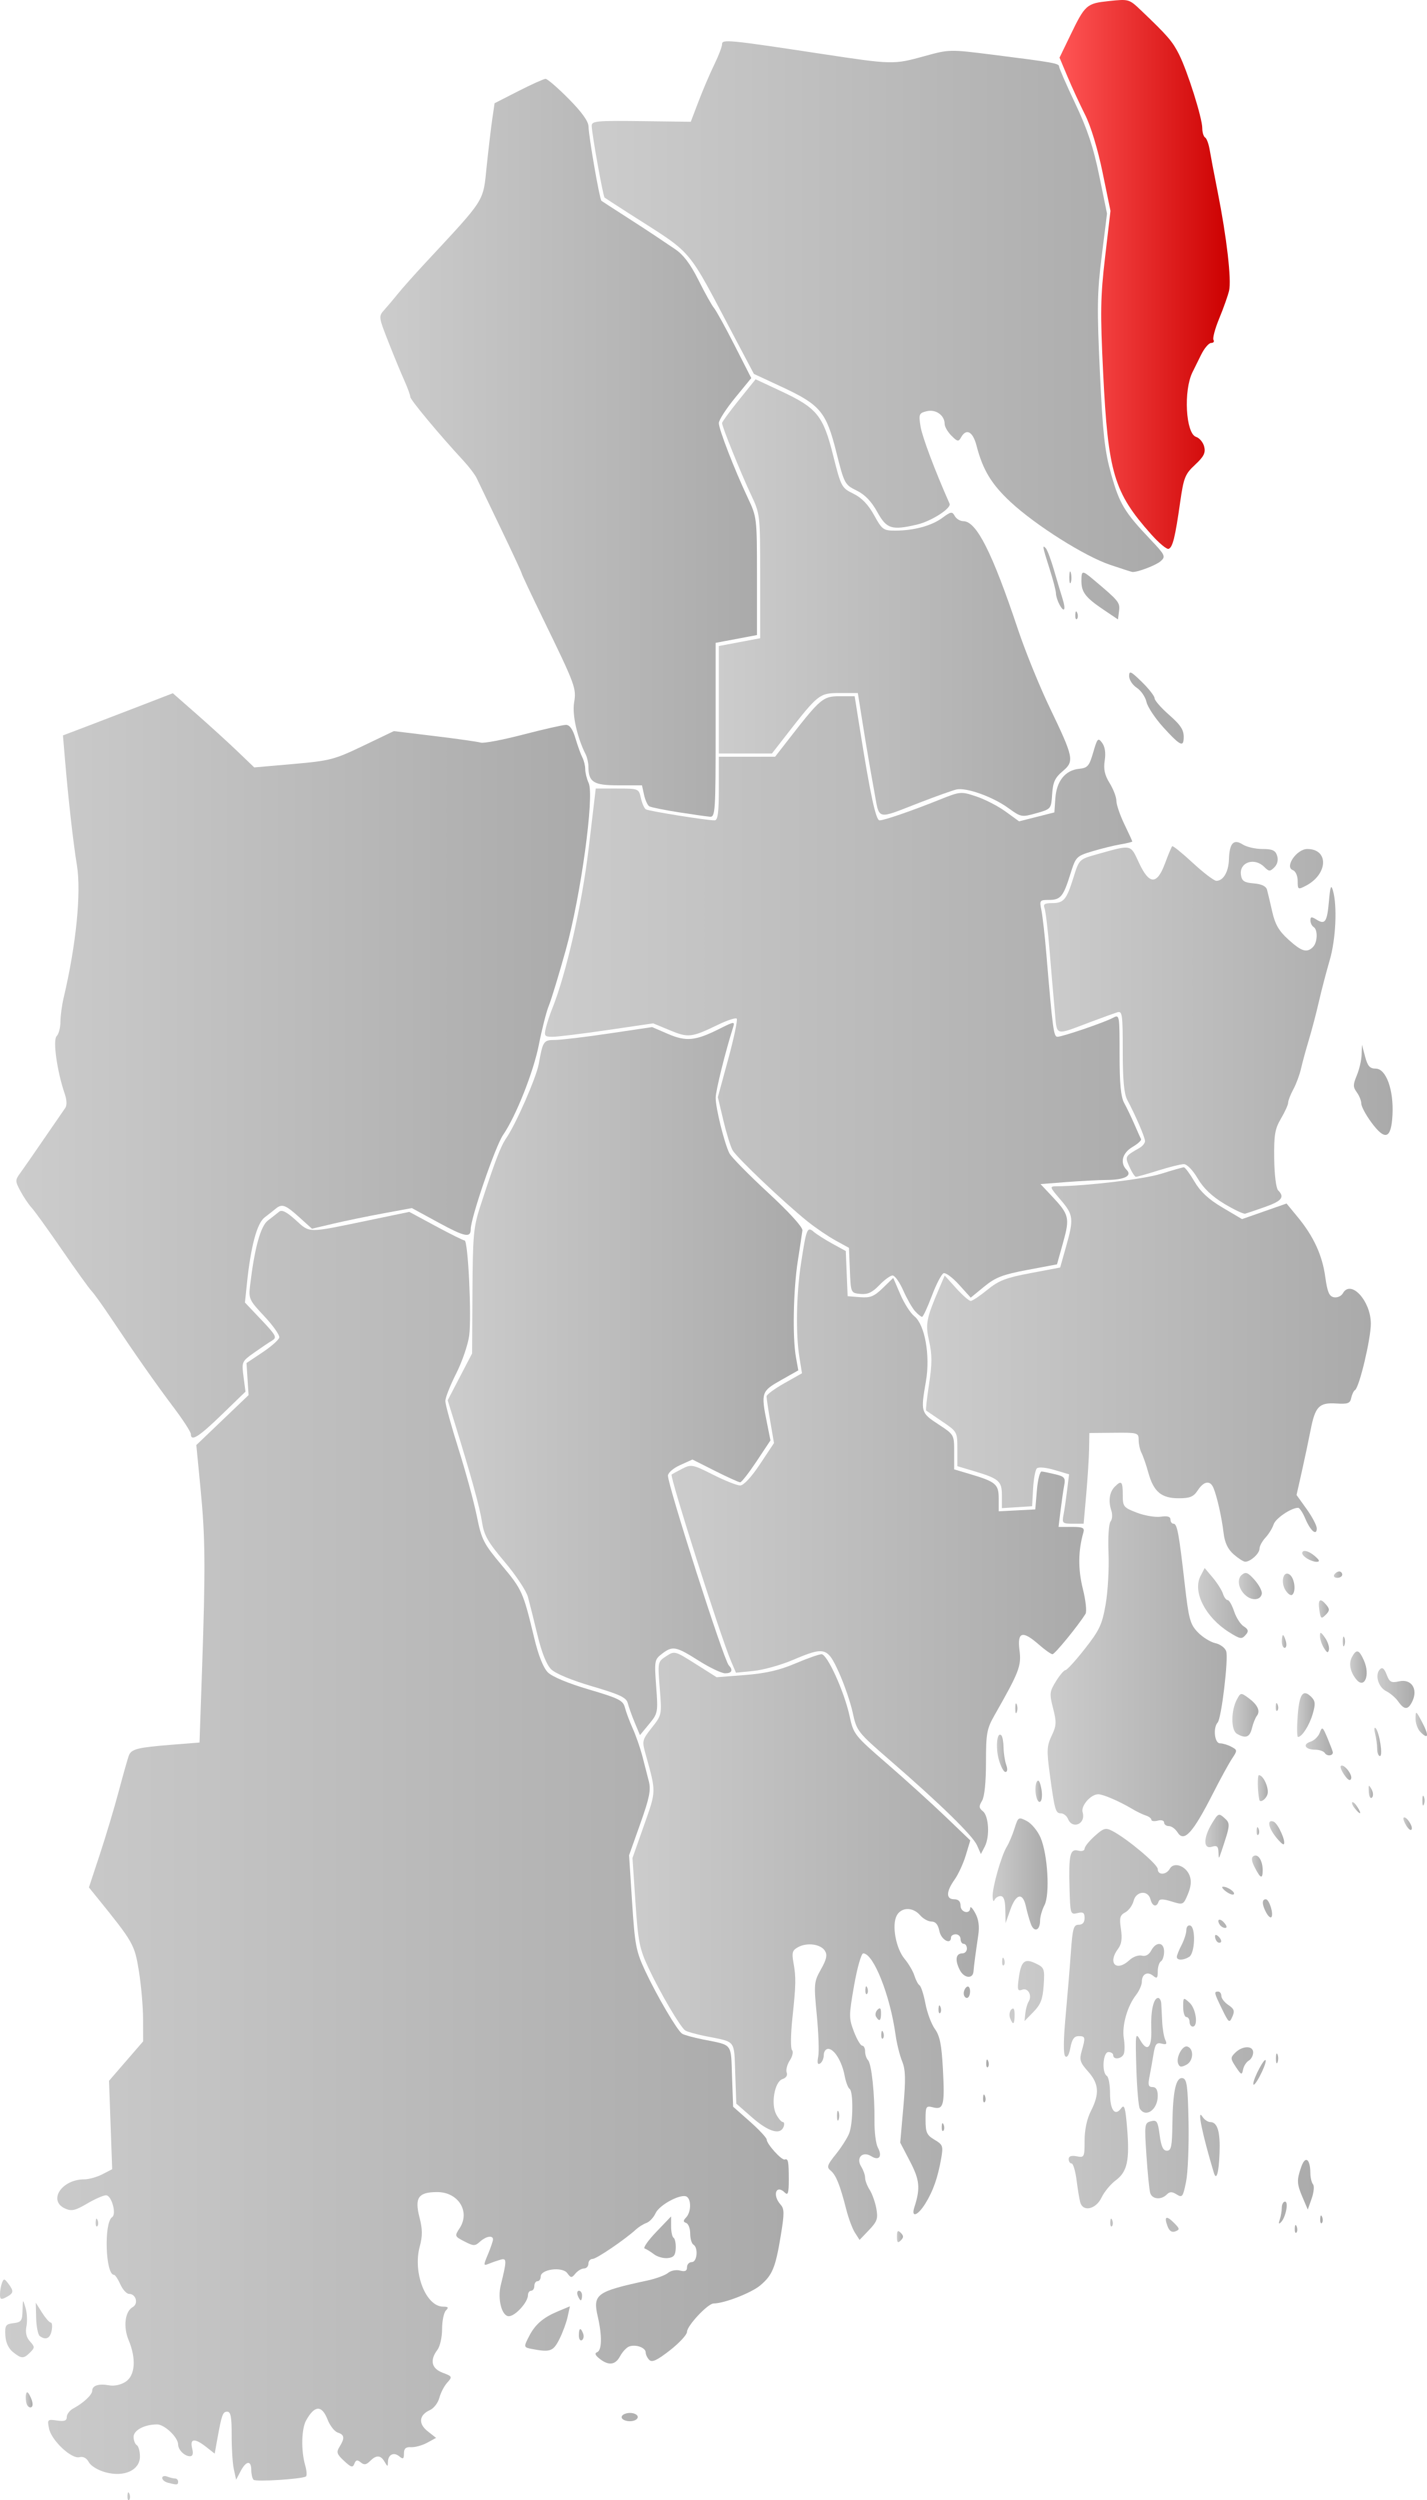<?xml version="1.0" encoding="UTF-8" standalone="no"?>
<!-- Created with Inkscape (http://www.inkscape.org/) -->
<svg
   xmlns:dc="http://purl.org/dc/elements/1.1/"
   xmlns:cc="http://web.resource.org/cc/"
   xmlns:rdf="http://www.w3.org/1999/02/22-rdf-syntax-ns#"
   xmlns:svg="http://www.w3.org/2000/svg"
   xmlns="http://www.w3.org/2000/svg"
   xmlns:xlink="http://www.w3.org/1999/xlink"
   xmlns:sodipodi="http://sodipodi.sourceforge.net/DTD/sodipodi-0.dtd"
   xmlns:inkscape="http://www.inkscape.org/namespaces/inkscape"
   width="448.657"
   height="785.582"
   id="svg58323"
   sodipodi:version="0.32"
   inkscape:version="0.44.1"
   version="1.0"
   sodipodi:docbase="C:\Documents and Settings\Jon Haradld Søby\Mine dokumenter\wikipedia\Norgeskart"
   sodipodi:docname="NO 0711 Svelvik.svg">
  <defs
     id="defs58325">
    <linearGradient
       id="linearGradient60568">
      <stop
         id="stop60570"
         offset="0"
         style="stop-color:#f55;stop-opacity:1;" />
      <stop
         id="stop60572"
         offset="1"
         style="stop-color:#c00;stop-opacity:1;" />
    </linearGradient>
    <linearGradient
       id="linearGradient59583">
      <stop
         style="stop-color:#ccc;stop-opacity:1;"
         offset="0"
         id="stop59585" />
      <stop
         style="stop-color:#aaa;stop-opacity:1;"
         offset="1"
         id="stop59587" />
    </linearGradient>
    <linearGradient
       inkscape:collect="always"
       xlink:href="#linearGradient59583"
       id="linearGradient59589"
       x1="154.002"
       y1="884.772"
       x2="156.163"
       y2="884.772"
       gradientUnits="userSpaceOnUse" />
    <linearGradient
       inkscape:collect="always"
       xlink:href="#linearGradient59583"
       id="linearGradient59591"
       x1="427.926"
       y1="833.483"
       x2="429.826"
       y2="833.483"
       gradientUnits="userSpaceOnUse" />
    <linearGradient
       inkscape:collect="always"
       xlink:href="#linearGradient59583"
       id="linearGradient59593"
       x1="145.926"
       y1="713.75"
       x2="393.926"
       y2="713.75"
       gradientUnits="userSpaceOnUse" />
    <linearGradient
       inkscape:collect="always"
       xlink:href="#linearGradient59583"
       id="linearGradient59595"
       x1="344.78"
       y1="742.275"
       x2="456.804"
       y2="742.275"
       gradientUnits="userSpaceOnUse" />
    <linearGradient
       inkscape:collect="always"
       xlink:href="#linearGradient59583"
       id="linearGradient59597"
       x1="458.002"
       y1="719.531"
       x2="475.295"
       y2="719.531"
       gradientUnits="userSpaceOnUse" />
    <linearGradient
       inkscape:collect="always"
       xlink:href="#linearGradient59583"
       id="linearGradient59599"
       x1="461"
       y1="768.842"
       x2="561.804"
       y2="768.842"
       gradientUnits="userSpaceOnUse" />
    <linearGradient
       inkscape:collect="always"
       xlink:href="#linearGradient59583"
       id="linearGradient59601"
       x1="539.536"
       y1="717.038"
       x2="542.911"
       y2="717.038"
       gradientUnits="userSpaceOnUse" />
    <linearGradient
       inkscape:collect="always"
       xlink:href="#linearGradient59583"
       id="linearGradient59603"
       x1="524.897"
       y1="707.648"
       x2="532.216"
       y2="707.648"
       gradientUnits="userSpaceOnUse" />
    <linearGradient
       inkscape:collect="always"
       xlink:href="#linearGradient59583"
       id="linearGradient59605"
       x1="357.071"
       y1="615.152"
       x2="487.405"
       y2="615.152"
       gradientUnits="userSpaceOnUse" />
    <linearGradient
       inkscape:collect="always"
       xlink:href="#linearGradient59583"
       id="linearGradient59607"
       x1="544.975"
       y1="706.584"
       x2="549.691"
       y2="706.584"
       gradientUnits="userSpaceOnUse" />
    <linearGradient
       inkscape:collect="always"
       xlink:href="#linearGradient59583"
       id="linearGradient59609"
       x1="475.315"
       y1="652.146"
       x2="534.547"
       y2="652.146"
       gradientUnits="userSpaceOnUse" />
    <linearGradient
       inkscape:collect="always"
       xlink:href="#linearGradient59583"
       id="linearGradient59611"
       x1="541"
       y1="706.066"
       x2="541.804"
       y2="706.066"
       gradientUnits="userSpaceOnUse" />
    <linearGradient
       inkscape:collect="always"
       xlink:href="#linearGradient59583"
       id="linearGradient59613"
       x1="587.147"
       y1="703.732"
       x2="589.81"
       y2="703.732"
       gradientUnits="userSpaceOnUse" />
    <linearGradient
       inkscape:collect="always"
       xlink:href="#linearGradient59583"
       id="linearGradient59615"
       x1="571"
       y1="698.694"
       x2="573.576"
       y2="698.694"
       gradientUnits="userSpaceOnUse" />
    <linearGradient
       inkscape:collect="always"
       xlink:href="#linearGradient59583"
       id="linearGradient59617"
       x1="593.084"
       y1="696.483"
       x2="593.796"
       y2="696.483"
       gradientUnits="userSpaceOnUse" />
    <linearGradient
       inkscape:collect="always"
       xlink:href="#linearGradient59583"
       id="linearGradient59619"
       x1="471.476"
       y1="693.551"
       x2="473.509"
       y2="693.551"
       gradientUnits="userSpaceOnUse" />
    <linearGradient
       inkscape:collect="always"
       xlink:href="#linearGradient59583"
       id="linearGradient59621"
       x1="541.381"
       y1="692.561"
       x2="544.522"
       y2="692.561"
       gradientUnits="userSpaceOnUse" />
    <linearGradient
       inkscape:collect="always"
       xlink:href="#linearGradient59583"
       id="linearGradient59623"
       x1="576.221"
       y1="693.747"
       x2="577.592"
       y2="693.747"
       gradientUnits="userSpaceOnUse" />
    <linearGradient
       inkscape:collect="always"
       xlink:href="#linearGradient59583"
       id="linearGradient59625"
       x1="567.399"
       y1="687.742"
       x2="570.778"
       y2="687.742"
       gradientUnits="userSpaceOnUse" />
    <linearGradient
       inkscape:collect="always"
       xlink:href="#linearGradient59583"
       id="linearGradient59627"
       x1="459.365"
       y1="681.618"
       x2="462.582"
       y2="681.618"
       gradientUnits="userSpaceOnUse" />
    <linearGradient
       inkscape:collect="always"
       xlink:href="#linearGradient59583"
       id="linearGradient59629"
       x1="556.441"
       y1="678.053"
       x2="564.971"
       y2="678.053"
       gradientUnits="userSpaceOnUse" />
    <linearGradient
       inkscape:collect="always"
       xlink:href="#linearGradient59583"
       id="linearGradient59631"
       x1="578.039"
       y1="678.039"
       x2="580.159"
       y2="678.039"
       gradientUnits="userSpaceOnUse" />
    <linearGradient
       inkscape:collect="always"
       xlink:href="#linearGradient59583"
       id="linearGradient59633"
       x1="533.391"
       y1="669.688"
       x2="541.583"
       y2="669.688"
       gradientUnits="userSpaceOnUse" />
    <linearGradient
       inkscape:collect="always"
       xlink:href="#linearGradient59583"
       id="linearGradient59635"
       x1="553.744"
       y1="669.608"
       x2="559.255"
       y2="669.608"
       gradientUnits="userSpaceOnUse" />
    <linearGradient
       inkscape:collect="always"
       xlink:href="#linearGradient59583"
       id="linearGradient59637"
       x1="590.969"
       y1="672.553"
       x2="594.583"
       y2="672.553"
       gradientUnits="userSpaceOnUse" />
    <linearGradient
       inkscape:collect="always"
       xlink:href="#linearGradient59583"
       id="linearGradient59639"
       x1="286.68"
       y1="564.03"
       x2="398.213"
       y2="564.03"
       gradientUnits="userSpaceOnUse" />
    <linearGradient
       inkscape:collect="always"
       xlink:href="#linearGradient59583"
       id="linearGradient59641"
       x1="465.084"
       y1="667.483"
       x2="465.796"
       y2="667.483"
       gradientUnits="userSpaceOnUse" />
    <linearGradient
       inkscape:collect="always"
       xlink:href="#linearGradient59583"
       id="linearGradient59643"
       x1="547"
       y1="667.066"
       x2="547.804"
       y2="667.066"
       gradientUnits="userSpaceOnUse" />
    <linearGradient
       inkscape:collect="always"
       xlink:href="#linearGradient59583"
       id="linearGradient59645"
       x1="578.999"
       y1="661.128"
       x2="590.65"
       y2="661.128"
       gradientUnits="userSpaceOnUse" />
    <linearGradient
       inkscape:collect="always"
       xlink:href="#linearGradient59583"
       id="linearGradient59647"
       x1="570.422"
       y1="654.53"
       x2="575.621"
       y2="654.53"
       gradientUnits="userSpaceOnUse" />
    <linearGradient
       inkscape:collect="always"
       xlink:href="#linearGradient59583"
       id="linearGradient59649"
       x1="560.926"
       y1="646.813"
       x2="563.778"
       y2="646.813"
       gradientUnits="userSpaceOnUse" />
    <linearGradient
       inkscape:collect="always"
       xlink:href="#linearGradient59583"
       id="linearGradient59651"
       x1="548.926"
       y1="646.483"
       x2="550.355"
       y2="646.483"
       gradientUnits="userSpaceOnUse" />
    <linearGradient
       inkscape:collect="always"
       xlink:href="#linearGradient59583"
       id="linearGradient59653"
       x1="568.084"
       y1="646.483"
       x2="568.796"
       y2="646.483"
       gradientUnits="userSpaceOnUse" />
    <linearGradient
       inkscape:collect="always"
       xlink:href="#linearGradient59583"
       id="linearGradient59655"
       x1="522.609"
       y1="634.387"
       x2="538.216"
       y2="634.387"
       gradientUnits="userSpaceOnUse" />
    <linearGradient
       inkscape:collect="always"
       xlink:href="#linearGradient59583"
       id="linearGradient59657"
       x1="560.577"
       y1="636.27"
       x2="563.717"
       y2="636.27"
       gradientUnits="userSpaceOnUse" />
    <linearGradient
       inkscape:collect="always"
       xlink:href="#linearGradient59583"
       id="linearGradient59659"
       x1="535.424"
       y1="629.08"
       x2="542.66"
       y2="629.08"
       gradientUnits="userSpaceOnUse" />
    <linearGradient
       inkscape:collect="always"
       xlink:href="#linearGradient59583"
       id="linearGradient59661"
       x1="549.261"
       y1="628.534"
       x2="552.917"
       y2="628.534"
       gradientUnits="userSpaceOnUse" />
    <linearGradient
       inkscape:collect="always"
       xlink:href="#linearGradient59583"
       id="linearGradient59663"
       x1="565.308"
       y1="625.483"
       x2="567.926"
       y2="625.483"
       gradientUnits="userSpaceOnUse" />
    <linearGradient
       inkscape:collect="always"
       xlink:href="#linearGradient59583"
       id="linearGradient59665"
       x1="437.069"
       y1="559.458"
       x2="576.926"
       y2="559.458"
       gradientUnits="userSpaceOnUse" />
    <linearGradient
       inkscape:collect="always"
       xlink:href="#linearGradient59583"
       id="linearGradient59667"
       x1="555.334"
       y1="619.744"
       x2="560.588"
       y2="619.744"
       gradientUnits="userSpaceOnUse" />
    <linearGradient
       inkscape:collect="always"
       xlink:href="#linearGradient59583"
       id="linearGradient59669"
       x1="151.077"
       y1="465.476"
       x2="331.442"
       y2="465.476"
       gradientUnits="userSpaceOnUse" />
    <linearGradient
       inkscape:collect="always"
       xlink:href="#linearGradient59583"
       id="linearGradient59671"
       x1="474.166"
       y1="453.682"
       x2="583.776"
       y2="453.682"
       gradientUnits="userSpaceOnUse" />
    <linearGradient
       inkscape:collect="always"
       xlink:href="#linearGradient59583"
       id="linearGradient59673"
       x1="265.516"
       y1="271.425"
       x2="383.926"
       y2="271.425"
       gradientUnits="userSpaceOnUse" />
    <linearGradient
       inkscape:collect="always"
       xlink:href="#linearGradient59583"
       id="linearGradient59675"
       x1="371.926"
       y1="318.477"
       x2="482.391"
       y2="318.477"
       gradientUnits="userSpaceOnUse" />
    <linearGradient
       inkscape:collect="always"
       xlink:href="#linearGradient59583"
       id="linearGradient59677"
       x1="317.261"
       y1="443.26"
       x2="518.094"
       y2="443.26"
       gradientUnits="userSpaceOnUse" />
    <linearGradient
       inkscape:collect="always"
       xlink:href="#linearGradient59583"
       id="linearGradient59679"
       x1="331.961"
       y1="234.521"
       x2="511.778"
       y2="234.521"
       gradientUnits="userSpaceOnUse" />
    <linearGradient
       inkscape:collect="always"
       xlink:href="#linearGradient60568"
       id="linearGradient59681"
       x1="479.048"
       y1="216.96"
       x2="532.564"
       y2="216.96"
       gradientUnits="userSpaceOnUse" />
  </defs>
  <sodipodi:namedview
     id="base"
     pagecolor="#ffffff"
     bordercolor="#666666"
     borderopacity="1.0"
     gridtolerance="10000"
     guidetolerance="10"
     objecttolerance="10"
     inkscape:pageopacity="0.0"
     inkscape:pageshadow="2"
     inkscape:zoom="0.65811103"
     inkscape:cx="224.32846"
     inkscape:cy="392.79086"
     inkscape:document-units="px"
     inkscape:current-layer="layer1"
     inkscape:window-width="1024"
     inkscape:window-height="717"
     inkscape:window-x="-4"
     inkscape:window-y="0" />
  <g
     inkscape:label="Layer 1"
     inkscape:groupmode="layer"
     id="layer1"
     transform="translate(-145.926,-130.723)">
    <path
       style="fill:url(#linearGradient59589);fill-opacity:1.0"
       d="M 154.334,886.105 C 154.017,885.277 153.907,883.904 154.091,883.054 C 154.33,881.951 154.756,882.219 155.581,883.995 C 156.254,885.442 156.355,886.718 155.824,887.046 C 155.322,887.356 154.652,886.933 154.334,886.105 z "
       id="path58527" />
    <path
       style="fill:url(#linearGradient59591);fill-opacity:1.0"
       d="M 427.926,833.483 C 427.926,831.616 428.192,831.35 429.126,832.283 C 430.059,833.216 430.059,833.75 429.126,834.683 C 428.192,835.616 427.926,835.35 427.926,833.483 z "
       id="path58511" />
    <path
       id="path58535"
       style="fill:url(#linearGradient59593);fill-opacity:1.0"
       d="M 186.005,914.9 C 186.053,913.735 186.29,913.498 186.609,914.295 C 186.898,915.017 186.862,915.88 186.53,916.212 C 186.198,916.544 185.961,915.954 186.005,914.9 z M 198.676,910.794 C 197.713,910.542 196.926,909.871 196.926,909.303 C 196.926,908.734 197.638,908.542 198.508,908.876 C 199.378,909.21 200.503,909.483 201.008,909.483 C 201.513,909.483 201.926,909.933 201.926,910.483 C 201.926,911.523 201.589,911.555 198.676,910.794 z M 225.656,909.88 C 225.254,909.478 224.926,908.1 224.926,906.816 C 224.926,903.691 223.314,903.863 221.579,907.175 L 220.169,909.867 L 219.45,906.592 C 219.054,904.791 218.744,899.98 218.76,895.9 C 218.782,890.164 218.469,888.483 217.376,888.483 C 215.956,888.483 215.645,889.351 214.208,897.323 L 213.426,901.664 L 210.768,899.573 C 207.14,896.72 205.554,896.866 206.336,899.983 C 206.768,901.703 206.552,902.483 205.645,902.483 C 203.959,902.483 201.926,900.464 201.926,898.791 C 201.926,896.55 197.661,892.483 195.311,892.483 C 191.374,892.483 187.926,894.312 187.926,896.399 C 187.926,897.48 188.376,898.643 188.926,898.983 C 189.476,899.323 189.926,900.932 189.926,902.558 C 189.926,906.849 185.007,909.121 179.139,907.54 C 176.768,906.902 174.483,905.524 173.857,904.355 C 173.156,903.044 172.085,902.47 170.913,902.776 C 168.389,903.436 162.078,897.496 161.33,893.755 C 160.765,890.928 160.872,890.821 163.833,891.256 C 166.175,891.6 166.926,891.327 166.926,890.132 C 166.926,889.264 167.861,888.053 169.005,887.441 C 172.2,885.73 174.926,883.165 174.926,881.868 C 174.926,880.254 177.04,879.591 180.237,880.202 C 181.83,880.507 183.94,880.048 185.424,879.076 C 188.429,877.107 188.809,871.842 186.369,866.002 C 184.613,861.798 185.21,856.983 187.658,855.613 C 189.521,854.571 188.685,851.483 186.541,851.483 C 185.745,851.483 184.496,850.133 183.765,848.483 C 183.035,846.833 182.132,845.483 181.759,845.483 C 179.082,845.483 178.557,829.067 181.18,827.358 C 182.641,826.406 180.999,820.483 179.274,820.483 C 178.454,820.483 175.761,821.667 173.291,823.115 C 169.522,825.324 168.408,825.568 166.363,824.636 C 160.925,822.159 165.335,815.483 172.41,815.483 C 173.848,815.483 176.414,814.765 178.112,813.887 L 181.199,812.291 L 180.699,798.404 L 180.2,784.518 L 185.563,778.325 L 190.926,772.132 L 190.906,765.057 C 190.895,761.167 190.3,754.381 189.584,749.978 C 188.231,741.666 187.86,741.016 176.403,726.87 L 173.882,723.758 L 177.315,713.37 C 179.204,707.657 181.885,698.708 183.273,693.483 C 184.66,688.258 186.083,683.236 186.433,682.323 C 187.223,680.266 189.167,679.78 200.043,678.915 L 208.659,678.23 L 209.453,655.106 C 210.557,622.934 210.48,613.993 208.968,598.375 L 207.65,584.767 L 215.865,576.919 L 224.079,569.071 L 223.752,564.03 L 223.426,558.989 L 228.426,555.658 C 231.176,553.826 233.565,551.722 233.734,550.982 C 233.904,550.243 231.791,547.24 229.039,544.31 C 224.246,539.208 224.057,538.793 224.571,534.483 C 225.954,522.888 227.854,515.971 230.132,514.233 C 231.394,513.271 232.978,512.025 233.653,511.465 C 234.537,510.732 236.003,511.461 238.896,514.075 C 243.484,518.22 242.262,518.218 262.018,514.115 L 274.611,511.5 L 282.942,515.992 C 287.524,518.462 291.599,520.483 291.998,520.483 C 293.101,520.483 294.25,544.49 293.432,550.438 C 293.037,553.313 291.194,558.661 289.338,562.324 C 287.482,565.986 285.955,569.849 285.944,570.908 C 285.934,571.967 287.787,578.717 290.061,585.908 C 292.335,593.099 294.931,602.613 295.83,607.051 C 297.341,614.512 297.932,615.677 303.695,622.551 C 310.082,630.168 310.414,630.911 313.911,645.473 C 315.218,650.91 316.755,654.767 318.188,656.199 C 319.553,657.562 324.589,659.659 331.096,661.571 C 340.443,664.319 341.843,665.017 342.392,667.206 C 342.737,668.58 343.852,671.567 344.87,673.843 C 345.888,676.12 347.244,680.008 347.884,682.483 C 348.523,684.958 349.436,688.511 349.914,690.379 C 350.622,693.151 350.131,695.603 347.246,703.715 L 343.711,713.655 L 344.665,728.443 C 345.532,741.891 345.906,743.843 348.786,749.999 C 352.434,757.794 358.81,768.646 360.365,769.706 C 360.948,770.104 363.901,770.923 366.926,771.525 C 376.428,773.418 375.697,772.493 376.081,783.109 L 376.426,792.662 L 381.696,797.322 C 384.594,799.886 386.971,802.433 386.977,802.983 C 386.994,804.381 391.68,809.565 392.639,809.245 C 393.746,808.876 393.926,809.775 393.926,815.683 C 393.926,819.727 393.659,820.616 392.726,819.683 C 389.956,816.913 388.654,820.403 391.337,823.404 C 392.538,824.747 392.552,826.177 391.434,832.983 C 389.748,843.242 388.794,845.575 384.964,848.797 C 382.152,851.163 373.586,854.483 370.292,854.483 C 368.485,854.483 361.926,861.474 361.926,863.4 C 361.926,864.285 359.516,866.891 356.571,869.191 C 352.548,872.333 350.931,873.089 350.071,872.228 C 349.441,871.598 348.926,870.528 348.926,869.85 C 348.926,868.343 345.756,867.227 343.707,868.013 C 342.882,868.33 341.618,869.69 340.897,871.036 C 339.394,873.845 337.292,874.105 334.426,871.836 C 333.04,870.74 332.81,870.11 333.676,869.785 C 335.162,869.228 335.254,864.617 333.895,858.729 C 332.239,851.549 333.319,850.753 349.426,847.278 C 352.176,846.685 355.117,845.605 355.963,844.879 C 356.808,844.153 358.495,843.819 359.713,844.138 C 361.323,844.559 361.926,844.276 361.926,843.1 C 361.926,842.21 362.601,841.483 363.426,841.483 C 365.125,841.483 365.535,836.977 363.926,835.983 C 363.376,835.643 362.926,834.079 362.926,832.507 C 362.926,830.936 362.363,829.443 361.676,829.191 C 360.676,828.825 360.676,828.468 361.676,827.408 C 363.214,825.778 363.313,821.84 361.839,820.929 C 360.089,819.848 353.255,823.465 352.049,826.111 C 351.441,827.447 350.152,828.825 349.184,829.174 C 348.217,829.523 346.751,830.429 345.926,831.187 C 342.469,834.365 333.466,840.483 332.245,840.483 C 331.52,840.483 330.926,841.158 330.926,841.983 C 330.926,842.808 330.306,843.483 329.548,843.483 C 328.791,843.483 327.577,844.199 326.851,845.073 C 325.649,846.522 325.42,846.511 324.28,844.952 C 322.726,842.828 315.926,843.704 315.926,846.028 C 315.926,846.828 315.476,847.483 314.926,847.483 C 314.376,847.483 313.926,848.158 313.926,848.983 C 313.926,849.808 313.476,850.483 312.926,850.483 C 312.376,850.483 311.926,851.097 311.926,851.848 C 311.926,854.081 307.927,858.483 305.899,858.483 C 303.686,858.483 302.293,853.097 303.372,848.719 C 305.297,840.912 305.291,840.152 303.312,840.717 C 302.274,841.014 300.607,841.592 299.607,842.003 C 297.879,842.712 297.867,842.561 299.357,838.994 C 300.22,836.929 300.926,834.844 300.926,834.361 C 300.926,832.967 298.742,833.339 296.845,835.056 C 295.264,836.487 294.823,836.481 291.943,834.992 C 288.841,833.388 288.811,833.307 290.437,830.825 C 293.847,825.622 290.034,819.483 283.393,819.483 C 277.448,819.483 276.226,821.228 277.819,827.442 C 278.779,831.188 278.795,833.257 277.889,836.618 C 275.671,844.857 279.833,855.483 285.279,855.483 C 286.871,855.483 287.059,855.75 286.126,856.683 C 285.466,857.343 284.926,859.957 284.926,862.492 C 284.926,865.027 284.265,867.974 283.458,869.042 C 280.985,872.311 281.579,874.913 285.1,876.243 C 288.15,877.394 288.206,877.516 286.542,879.354 C 285.59,880.407 284.474,882.554 284.063,884.126 C 283.651,885.697 282.323,887.429 281.111,887.974 C 277.66,889.526 277.368,892.257 280.399,894.641 L 283.035,896.714 L 280.23,898.24 C 278.688,899.079 276.413,899.707 275.176,899.635 C 273.512,899.539 272.926,900.055 272.926,901.617 C 272.926,903.352 272.666,903.513 271.47,902.519 C 269.723,901.069 267.937,901.955 267.895,904.292 C 267.867,905.843 267.781,905.838 266.846,904.233 C 265.59,902.078 264.251,902.015 262.248,904.018 C 261.073,905.193 260.39,905.283 259.332,904.405 C 258.264,903.519 257.812,903.615 257.347,904.827 C 256.839,906.151 256.331,906.013 254.095,903.939 C 251.806,901.817 251.614,901.212 252.686,899.496 C 254.382,896.78 254.244,895.719 252.109,895.041 C 251.109,894.724 249.675,892.894 248.922,890.974 C 247.097,886.323 244.867,886.404 242.176,891.219 C 240.702,893.856 240.545,900.668 241.852,905.226 C 242.362,907.003 242.474,908.632 242.102,908.848 C 240.675,909.675 226.35,910.574 225.656,909.88 z M 341.491,890.588 C 340.764,889.413 343.511,888.386 345.42,889.119 C 347.367,889.866 346.345,891.483 343.926,891.483 C 342.891,891.483 341.795,891.08 341.491,890.588 z M 149.959,869.711 C 148.561,868.579 147.708,866.683 147.598,864.461 C 147.444,861.36 147.724,860.949 150.176,860.667 C 152.602,860.387 152.936,859.916 153.012,856.667 C 153.097,853.01 153.104,853.004 153.96,855.865 C 154.435,857.449 154.563,860.049 154.244,861.642 C 153.853,863.599 154.208,865.138 155.343,866.391 C 156.889,868.1 156.894,868.372 155.402,869.864 C 153.352,871.914 152.655,871.894 149.959,869.711 z M 313.176,868.777 C 310.527,868.267 310.51,868.187 312.323,864.681 C 314.198,861.057 316.733,858.879 321.303,856.97 L 325.107,855.38 L 324.394,858.682 C 324.002,860.497 322.827,863.67 321.783,865.733 C 319.856,869.541 318.899,869.88 313.176,868.777 z M 327.926,864.542 C 327.926,862.127 328.482,861.884 329.275,863.951 C 329.585,864.758 329.408,865.685 328.882,866.01 C 328.356,866.335 327.926,865.674 327.926,864.542 z M 158.426,864.718 C 157.876,864.314 157.367,861.789 157.295,859.107 L 157.164,854.231 L 159.143,857.357 C 160.232,859.076 161.466,860.483 161.885,860.483 C 162.305,860.483 162.433,861.608 162.171,862.983 C 161.694,865.476 160.322,866.111 158.426,864.718 z M 145.926,851.6 C 145.926,850.526 146.204,848.922 146.544,848.035 C 147.1,846.588 147.299,846.605 148.512,848.204 C 150.343,850.617 150.259,851.235 147.926,852.483 C 146.243,853.384 145.926,853.243 145.926,851.6 z M 327.564,851.983 C 327.248,851.158 327.424,850.483 327.957,850.483 C 328.49,850.483 328.926,851.158 328.926,851.983 C 328.926,852.808 328.749,853.483 328.533,853.483 C 328.317,853.483 327.881,852.808 327.564,851.983 z M 351.534,839.013 C 350.493,838.211 349.18,837.401 348.615,837.213 C 348.05,837.024 349.689,834.678 352.257,831.998 L 356.926,827.125 L 356.926,830.245 C 356.926,831.961 357.28,833.584 357.712,833.851 C 358.144,834.118 358.445,835.607 358.38,837.16 C 358.288,839.373 357.74,840.036 355.844,840.227 C 354.514,840.36 352.574,839.814 351.534,839.013 z M 176.005,828.9 C 176.053,827.735 176.29,827.498 176.609,828.295 C 176.898,829.017 176.862,829.88 176.53,830.212 C 176.198,830.544 175.961,829.954 176.005,828.9 z " />
    <path
       id="path58509"
       style="fill:url(#linearGradient59595);fill-opacity:1.0"
       d="M 414.726,832.25 C 413.928,831.003 412.703,827.733 412.005,824.983 C 410.065,817.346 408.764,814.102 407.095,812.744 C 405.764,811.66 405.972,811.009 408.754,807.547 C 410.504,805.37 412.383,802.411 412.93,800.971 C 414.165,797.724 414.242,787.797 413.039,787.053 C 412.551,786.752 411.844,784.859 411.466,782.848 C 410.638,778.431 408.204,774.483 406.311,774.483 C 405.549,774.483 404.926,775.356 404.926,776.424 C 404.926,777.491 404.411,778.683 403.781,779.073 C 402.982,779.567 402.8,778.919 403.181,776.928 C 403.481,775.359 403.277,769.469 402.729,763.839 C 401.774,754.041 401.83,753.425 404.041,749.491 C 405.812,746.341 406.103,744.984 405.288,743.682 C 403.967,741.572 399.731,740.982 396.876,742.51 C 395.059,743.482 394.829,744.225 395.381,747.321 C 396.232,752.087 396.192,754.187 395.044,764.983 C 394.515,769.96 394.469,774.378 394.941,774.868 C 395.417,775.361 395.112,776.795 394.251,778.11 C 393.401,779.407 392.957,781.123 393.265,781.924 C 393.6,782.798 393.076,783.618 391.956,783.974 C 389.465,784.764 388.221,791.797 389.987,795.098 C 390.689,796.41 391.624,797.483 392.063,797.483 C 392.503,797.483 392.604,798.158 392.287,798.983 C 391.266,801.646 387.546,800.547 382.426,796.069 L 377.426,791.697 L 377.081,782.127 C 376.697,771.49 377.429,772.418 367.926,770.525 C 364.901,769.923 361.948,769.104 361.365,768.706 C 359.812,767.648 353.437,756.799 349.801,749.031 C 346.983,743.009 346.549,740.819 345.714,728.407 L 344.78,714.521 L 348.409,704.229 C 352.294,693.213 352.277,693.997 348.874,681.769 C 347.752,677.74 347.84,677.379 350.868,673.555 C 354.017,669.58 354.032,669.505 353.359,661.214 C 352.689,652.955 352.709,652.855 355.356,651.121 C 358.003,649.386 358.095,649.41 364.637,653.542 L 371.246,657.716 L 380.174,657.018 C 386.647,656.511 390.987,655.517 395.959,653.401 C 399.73,651.796 403.449,650.483 404.223,650.483 C 406.034,650.483 411.381,662.257 413.033,669.883 C 414.284,675.657 414.534,675.976 424.82,684.883 C 430.6,689.888 438.853,697.358 443.159,701.483 L 450.99,708.983 L 449.577,713.661 C 448.801,716.233 447.211,719.678 446.045,721.315 C 443.364,725.08 443.318,727.483 445.926,727.483 C 447.259,727.483 447.926,728.15 447.926,729.483 C 447.926,731.618 450.898,732.351 450.966,730.233 C 450.988,729.545 451.705,730.274 452.56,731.851 C 453.631,733.829 453.919,736.002 453.489,738.851 C 452.723,743.916 452.105,748.601 452.003,750.126 C 451.833,752.64 448.993,752.324 447.655,749.641 C 446.098,746.52 446.435,744.483 448.509,744.483 C 449.288,744.483 449.926,743.808 449.926,742.983 C 449.926,742.158 449.476,741.483 448.926,741.483 C 448.376,741.483 447.926,740.808 447.926,739.983 C 447.926,739.158 447.251,738.483 446.426,738.483 C 445.601,738.483 444.926,738.933 444.926,739.483 C 444.926,741.93 441.825,740.232 441.276,737.483 C 440.864,735.423 440.085,734.483 438.791,734.483 C 437.754,734.483 436.136,733.583 435.194,732.483 C 432.952,729.865 429.296,729.922 427.865,732.597 C 426.255,735.605 427.59,742.927 430.35,746.228 C 431.616,747.743 432.999,750.108 433.424,751.483 C 433.848,752.858 434.579,754.231 435.049,754.535 C 435.518,754.838 436.347,757.429 436.89,760.292 C 437.433,763.155 438.772,766.732 439.865,768.24 C 441.407,770.367 441.97,773.162 442.373,780.693 C 442.99,792.202 442.615,793.694 439.322,792.867 C 437.057,792.299 436.926,792.515 436.926,796.818 C 436.926,800.752 437.309,801.596 439.75,803.038 C 442.361,804.581 442.52,805.02 441.852,808.845 C 440.798,814.882 439.325,819.101 436.904,823.018 C 434.476,826.948 432.301,827.704 433.413,824.233 C 435.335,818.235 435.095,815.726 432.038,809.852 L 428.963,803.945 L 429.939,792.824 C 430.718,783.946 430.639,781.024 429.544,778.343 C 428.789,776.495 427.861,772.733 427.48,769.983 C 425.77,757.62 420.542,744.49 417.329,744.485 C 416.722,744.484 415.442,748.978 414.465,754.541 C 412.798,764.029 412.794,764.849 414.395,769.041 C 415.328,771.484 416.504,773.483 417.008,773.483 C 417.513,773.483 417.926,774.293 417.926,775.283 C 417.926,776.273 418.336,777.51 418.838,778.033 C 419.949,779.19 420.966,788.769 420.871,797.182 C 420.833,800.592 421.3,804.314 421.91,805.453 C 423.412,808.261 422.336,809.756 419.904,808.238 C 417.108,806.491 414.948,808.688 416.701,811.494 C 417.375,812.573 417.926,814.153 417.926,815.005 C 417.926,815.856 418.567,817.55 419.352,818.768 C 420.136,819.986 421.079,822.63 421.446,824.643 C 422.025,827.814 421.718,828.719 419.146,831.41 L 416.178,834.516 L 414.726,832.25 z M 442.005,798.9 C 442.053,797.735 442.29,797.498 442.609,798.295 C 442.898,799.017 442.862,799.88 442.53,800.212 C 442.198,800.544 441.961,799.954 442.005,798.9 z M 409.084,795.483 C 409.084,794.108 409.311,793.545 409.588,794.233 C 409.865,794.92 409.865,796.045 409.588,796.733 C 409.311,797.42 409.084,796.858 409.084,795.483 z M 455.005,789.9 C 455.053,788.735 455.29,788.498 455.609,789.295 C 455.898,790.017 455.862,790.88 455.53,791.212 C 455.198,791.544 454.961,790.954 455.005,789.9 z M 456.005,778.9 C 456.053,777.735 456.29,777.498 456.609,778.295 C 456.898,779.017 456.862,779.88 456.53,780.212 C 456.198,780.544 455.961,779.954 456.005,778.9 z M 423.005,769.9 C 423.053,768.735 423.29,768.498 423.609,769.295 C 423.898,770.017 423.862,770.88 423.53,771.212 C 423.198,771.544 422.961,770.954 423.005,769.9 z M 421.372,764.396 C 421.002,763.798 421.201,762.808 421.813,762.196 C 422.63,761.379 422.926,761.668 422.926,763.283 C 422.926,765.697 422.406,766.07 421.372,764.396 z M 441.005,761.9 C 441.053,760.735 441.29,760.498 441.609,761.295 C 441.898,762.017 441.862,762.88 441.53,763.212 C 441.198,763.544 440.961,762.954 441.005,761.9 z M 448.926,757.042 C 448.926,756.249 449.376,755.323 449.926,754.983 C 450.476,754.643 450.926,755.292 450.926,756.424 C 450.926,757.556 450.476,758.483 449.926,758.483 C 449.376,758.483 448.926,757.835 448.926,757.042 z M 418.005,755.9 C 418.053,754.735 418.29,754.498 418.609,755.295 C 418.898,756.017 418.862,756.88 418.53,757.212 C 418.198,757.544 417.961,756.954 418.005,755.9 z " />
    <path
       style="fill:url(#linearGradient59597);fill-opacity:1.0"
       d="M 470.051,735.293 C 469.572,734.023 468.863,731.52 468.474,729.733 C 467.496,725.237 465.38,725.67 463.588,730.733 L 462.084,734.983 L 462.005,730.733 C 461.95,727.77 461.497,726.483 460.509,726.483 C 459.73,726.483 458.865,727.045 458.588,727.733 C 458.311,728.42 458.048,727.927 458.005,726.637 C 457.907,723.745 460.765,713.699 462.457,710.983 C 463.142,709.883 464.236,707.301 464.888,705.245 C 466.048,701.586 466.129,701.537 468.765,702.9 C 470.245,703.665 472.192,706.022 473.091,708.137 C 475.355,713.463 476.072,725.977 474.307,729.359 C 473.554,730.802 472.935,732.969 472.932,734.174 C 472.923,737.305 471.08,738.021 470.051,735.293 z "
       id="path58445" />
    <path
       id="path58507"
       style="fill:url(#linearGradient59599);fill-opacity:1.0"
       d="M 513.004,830.216 C 511.833,827.122 512.604,826.717 515.037,829.15 C 516.853,830.966 516.904,831.278 515.471,831.827 C 514.371,832.249 513.577,831.73 513.004,830.216 z M 553.005,830.9 C 553.053,829.735 553.29,829.498 553.609,830.295 C 553.898,831.017 553.862,831.88 553.53,832.212 C 553.198,832.544 552.961,831.954 553.005,830.9 z M 495.005,828.9 C 495.053,827.735 495.29,827.498 495.609,828.295 C 495.898,829.017 495.862,829.88 495.53,830.212 C 495.198,830.544 494.961,829.954 495.005,828.9 z M 548.279,828.151 C 548.635,827.144 548.926,825.456 548.926,824.401 C 548.926,823.346 549.384,822.483 549.945,822.483 C 551.153,822.483 550.152,827.507 548.649,828.983 C 547.962,829.658 547.842,829.387 548.279,828.151 z M 561.005,827.9 C 561.053,826.735 561.29,826.498 561.609,827.295 C 561.898,828.017 561.862,828.88 561.53,829.212 C 561.198,829.544 560.961,828.954 561.005,827.9 z M 485.565,822.733 C 485.293,821.77 484.771,818.62 484.404,815.733 C 484.038,812.845 483.33,810.483 482.832,810.483 C 482.334,810.483 481.926,809.87 481.926,809.122 C 481.926,808.209 482.749,807.918 484.426,808.238 C 486.843,808.7 486.926,808.537 486.926,803.311 C 486.926,799.88 487.656,796.473 488.926,793.983 C 491.677,788.586 491.446,785.426 488.018,781.586 C 485.483,778.747 485.226,777.923 486.018,775.162 C 487.264,770.816 487.194,770.483 485.037,770.483 C 483.657,770.483 482.965,771.461 482.467,774.113 C 482.037,776.407 481.436,777.394 480.836,776.793 C 480.235,776.192 480.273,771.635 480.938,764.413 C 481.516,758.126 482.267,749.045 482.606,744.233 C 483.143,736.604 483.459,735.483 485.074,735.483 C 486.291,735.483 486.926,734.76 486.926,733.375 C 486.926,731.689 486.475,731.378 484.676,731.826 C 482.493,732.369 482.419,732.141 482.194,724.184 C 481.892,713.501 482.343,711.518 484.922,712.192 C 486.055,712.488 486.926,712.225 486.926,711.586 C 486.926,710.964 488.354,709.178 490.1,707.619 C 492.919,705.1 493.542,704.921 495.665,706.023 C 500.301,708.428 509.926,716.499 509.926,717.982 C 509.926,719.982 512.592,719.903 513.73,717.869 C 514.976,715.642 518.78,716.968 519.946,720.036 C 520.567,721.669 520.399,723.5 519.411,725.863 C 517.989,729.268 517.927,729.296 514.272,728.175 C 511.416,727.298 510.481,727.318 510.166,728.261 C 509.545,730.126 508.221,729.719 507.636,727.483 C 506.858,724.509 503.115,724.88 502.33,728.009 C 501.981,729.399 500.802,731.014 499.711,731.598 C 498.038,732.493 497.824,733.319 498.353,736.844 C 498.797,739.806 498.544,741.604 497.485,743.005 C 494.053,747.544 496.914,750.435 501.036,746.595 C 502.151,745.556 503.894,744.923 504.909,745.189 C 506.091,745.498 507.157,744.919 507.875,743.577 C 509.427,740.677 511.926,740.891 511.926,743.924 C 511.926,745.266 511.476,746.643 510.926,746.983 C 510.376,747.323 509.926,748.755 509.926,750.164 C 509.926,752.295 509.68,752.524 508.47,751.519 C 506.684,750.038 504.926,750.974 504.926,753.407 C 504.926,754.401 504.091,756.286 503.071,757.598 C 500.34,761.11 498.621,767.22 499.259,771.149 C 499.567,773.046 499.57,775.247 499.265,776.041 C 498.642,777.666 495.926,778.025 495.926,776.483 C 495.926,775.933 495.251,775.483 494.426,775.483 C 492.695,775.483 492.263,781.955 493.926,782.983 C 494.476,783.323 494.926,785.798 494.926,788.483 C 494.926,793.731 496.487,795.804 498.434,793.141 C 499.426,791.784 499.754,792.875 500.292,799.317 C 501.14,809.489 500.356,813.105 496.721,815.793 C 495.112,816.982 493.098,819.424 492.247,821.219 C 490.508,824.882 486.435,825.805 485.565,822.733 z M 555.513,821.265 C 553.624,816.84 553.575,815.789 555.057,811.536 C 556.32,807.914 557.883,809.008 557.91,813.533 C 557.919,814.935 558.295,816.51 558.746,817.033 C 559.197,817.555 559.012,819.558 558.333,821.483 L 557.1,824.983 L 555.513,821.265 z M 507.55,819.733 C 507.269,818.77 506.736,813.437 506.364,807.881 C 505.716,798.183 505.773,797.756 507.786,797.23 C 509.649,796.743 509.956,797.229 510.533,801.582 C 511.009,805.167 511.619,806.483 512.805,806.484 C 514.16,806.485 514.443,805.133 514.53,798.234 C 514.664,787.721 515.647,783.283 517.753,783.688 C 519.092,783.946 519.382,786.102 519.61,797.488 C 519.758,804.91 519.411,813.331 518.838,816.201 C 517.882,820.994 517.641,821.322 515.886,820.226 C 514.4,819.298 513.704,819.305 512.751,820.258 C 510.967,822.042 508.14,821.756 507.55,819.733 z M 527.554,813.376 C 523.92,801.289 522.215,792.984 523.932,795.733 C 524.533,796.695 525.662,797.483 526.44,797.483 C 528.715,797.483 529.623,800.539 529.358,807.307 C 529.114,813.561 528.366,816.076 527.554,813.376 z M 504.291,793.265 C 503.877,792.594 503.384,786.857 503.196,780.515 C 502.872,769.578 502.936,769.126 504.438,771.763 C 506.67,775.683 508.13,774.146 507.896,768.121 C 507.683,762.623 508.605,758.483 510.042,758.483 C 510.528,758.483 510.973,759.27 511.031,760.233 C 511.089,761.195 511.221,763.783 511.325,765.983 C 511.429,768.183 511.868,770.738 512.299,771.66 C 512.919,772.985 512.677,773.231 511.145,772.83 C 509.542,772.411 509.101,772.986 508.593,776.153 C 508.255,778.26 507.686,781.445 507.327,783.233 C 506.806,785.834 507,786.483 508.301,786.483 C 509.414,786.483 509.926,787.365 509.926,789.283 C 509.926,793.594 506.145,796.265 504.291,793.265 z M 539.968,785.468 C 540.021,783.58 543.828,776.551 543.884,778.237 C 543.907,778.926 543.026,781.169 541.926,783.222 C 540.826,785.274 539.945,786.285 539.968,785.468 z M 534.487,780.173 C 532.762,777.58 532.743,777.237 534.24,775.74 C 536.529,773.451 539.926,773.368 539.926,775.6 C 539.926,776.581 539.301,777.743 538.537,778.183 C 537.774,778.623 536.971,779.883 536.753,780.983 C 536.392,782.804 536.19,782.732 534.487,780.173 z M 516.334,779.104 C 515.596,777.18 517.73,773.252 519.243,773.751 C 521.365,774.449 521.183,778.275 518.972,779.458 C 517.334,780.335 516.778,780.26 516.334,779.104 z M 547.084,777.483 C 547.084,776.108 547.311,775.545 547.588,776.233 C 547.865,776.92 547.865,778.045 547.588,778.733 C 547.311,779.42 547.084,778.858 547.084,777.483 z M 519.926,765.983 C 519.926,765.158 519.476,764.483 518.926,764.483 C 518.376,764.483 517.926,763.063 517.926,761.328 C 517.926,758.236 517.966,758.209 519.926,759.983 C 521.976,761.838 522.729,767.483 520.926,767.483 C 520.376,767.483 519.926,766.808 519.926,765.983 z M 463.5,764.816 C 463.148,763.899 463.325,762.684 463.893,762.116 C 464.603,761.405 464.926,761.926 464.926,763.783 C 464.926,766.868 464.426,767.23 463.5,764.816 z M 530.157,762.022 C 527.62,756.8 527.549,756.483 528.926,756.483 C 529.476,756.483 529.926,757.103 529.926,757.861 C 529.926,758.619 530.924,759.902 532.145,760.712 C 533.961,761.918 534.185,762.588 533.376,764.4 C 532.448,766.48 532.253,766.337 530.157,762.022 z M 468.292,763.325 C 468.435,761.991 468.9,760.333 469.327,759.643 C 470.528,757.7 469.153,755.182 467.283,755.899 C 465.894,756.433 465.738,755.921 466.212,752.382 C 466.948,746.896 468.029,745.943 471.577,747.649 C 474.273,748.944 474.406,749.312 474.067,754.483 C 473.779,758.858 473.141,760.528 470.871,762.851 L 468.033,765.752 L 468.292,763.325 z M 461.005,746.9 C 461.053,745.735 461.29,745.498 461.609,746.295 C 461.898,747.017 461.862,747.88 461.53,748.212 C 461.198,748.544 460.961,747.954 461.005,746.9 z M 515.926,745.597 C 515.926,745.11 516.598,743.423 517.42,741.847 C 518.241,740.272 518.916,738.158 518.92,737.15 C 518.923,736.119 519.473,735.507 520.176,735.751 C 521.911,736.354 521.629,744.425 519.833,745.562 C 518.016,746.712 515.926,746.731 515.926,745.597 z M 528.592,740.816 C 528.226,740.45 527.926,739.685 527.926,739.116 C 527.926,738.49 528.392,738.549 529.109,739.266 C 529.76,739.917 530.06,740.682 529.776,740.966 C 529.492,741.25 528.959,741.183 528.592,740.816 z M 529.385,735.416 C 528.308,733.675 529.534,733.306 530.906,734.959 C 531.694,735.909 531.77,736.483 531.107,736.483 C 530.522,736.483 529.747,736.003 529.385,735.416 z M 544.007,731.634 C 542.662,729.121 542.622,727.483 543.907,727.483 C 545.005,727.483 546.468,732.274 545.627,733.115 C 545.33,733.412 544.601,732.745 544.007,731.634 z M 531.353,725.004 C 530.293,724.203 529.876,723.539 530.426,723.53 C 531.912,723.506 534.452,725.291 533.824,725.918 C 533.525,726.217 532.413,725.806 531.353,725.004 z " />
    <path
       style="fill:url(#linearGradient59601);fill-opacity:1.0"
       d="M 540.455,717.54 C 539.379,715.458 539.258,714.396 540.041,713.912 C 541.426,713.056 542.89,715.261 542.91,718.233 C 542.931,721.251 542.279,721.067 540.455,717.54 z "
       id="path58437" />
    <path
       style="fill:url(#linearGradient59603);fill-opacity:1.0"
       d="M 529.012,712.666 C 528.943,710.817 528.521,710.477 526.926,710.983 C 524.198,711.849 524.226,708.143 526.981,703.624 C 528.924,700.437 529.123,700.352 530.886,701.947 C 532.806,703.684 532.78,703.972 529.934,712.483 C 529.105,714.961 529.097,714.963 529.012,712.666 z "
       id="path58435" />
    <path
       style="fill:url(#linearGradient59605);fill-opacity:1.0"
       d="M 453.111,710.54 C 451.76,707.488 441.605,697.571 425.811,683.883 C 415.537,674.978 415.284,674.656 414.033,668.883 C 413.33,665.638 411.377,659.945 409.692,656.233 C 406.069,648.246 405.249,648.026 395.121,652.324 C 391.439,653.887 385.926,655.42 382.872,655.732 L 377.317,656.298 L 375.757,652.641 C 372.471,644.937 356.436,594.593 357.09,594.034 C 357.275,593.876 358.766,593.059 360.404,592.217 C 363.249,590.756 363.685,590.84 370.129,594.085 C 373.84,595.954 377.675,597.477 378.651,597.47 C 379.723,597.462 382.178,594.819 384.85,590.798 L 389.274,584.139 L 388.1,577.292 C 387.454,573.527 386.926,570.008 386.926,569.473 C 386.926,568.938 389.434,567.084 392.501,565.354 L 398.076,562.208 L 397.251,557.095 C 396.095,549.932 396.299,537.412 397.725,528.008 C 399.439,516.7 399.715,516 401.766,517.761 C 402.679,518.545 405.32,520.225 407.635,521.496 L 411.845,523.806 L 412.135,530.894 L 412.426,537.983 L 416.308,538.301 C 419.548,538.567 420.734,538.092 423.479,535.432 L 426.767,532.244 L 428.986,537.4 C 430.205,540.236 432.182,543.327 433.377,544.27 C 436.712,546.899 438.455,556.622 437.044,564.727 C 435.365,574.369 435.444,574.645 440.944,578.241 C 445.913,581.49 445.926,581.513 445.926,586.952 L 445.926,592.405 L 450.847,593.867 C 459.032,596.298 459.926,597.056 459.926,601.568 L 459.926,605.583 L 465.676,605.283 L 471.426,604.983 L 471.926,598.983 C 472.201,595.683 472.876,593.021 473.426,593.068 C 473.976,593.114 475.911,593.513 477.726,593.953 C 480.61,594.652 480.963,595.082 480.529,597.368 C 480.255,598.806 479.741,602.345 479.385,605.233 L 478.738,610.483 L 482.899,610.483 C 486.39,610.483 486.978,610.765 486.55,612.233 C 484.901,617.888 484.841,623.81 486.371,629.912 C 487.279,633.53 487.662,637.073 487.223,637.785 C 484.974,641.434 477.575,650.483 476.84,650.483 C 476.376,650.483 474.458,649.133 472.579,647.483 C 467.387,642.924 465.72,643.401 466.46,649.233 C 467.088,654.186 466.405,655.962 458.597,669.675 C 456.189,673.905 455.926,675.362 455.926,684.439 C 455.926,690.737 455.458,695.277 454.676,696.557 C 453.647,698.243 453.691,698.815 454.926,699.794 C 456.814,701.291 457.18,707.764 455.554,710.899 L 454.322,713.274 L 453.111,710.54 z "
       id="path58433" />
    <path
       style="fill:url(#linearGradient59607);fill-opacity:1.0"
       d="M 547.04,707.901 C 544.61,704.812 544.251,702.287 546.356,703.095 C 547.74,703.626 550.335,709.407 549.544,710.198 C 549.33,710.413 548.202,709.379 547.04,707.901 z "
       id="path58431" />
    <path
       style="fill:url(#linearGradient59609);fill-opacity:1.0"
       d="M 516.126,706.432 C 515.457,705.36 514.238,704.483 513.417,704.483 C 512.597,704.483 511.926,703.981 511.926,703.366 C 511.926,702.742 511.044,702.48 509.926,702.773 C 508.826,703.06 507.926,702.94 507.926,702.506 C 507.926,702.072 507.138,701.466 506.176,701.161 C 505.213,700.856 503.301,699.933 501.926,699.11 C 497.975,696.745 492.746,694.483 491.23,694.483 C 488.869,694.483 485.685,698.146 486.308,700.146 C 487.427,703.74 483.127,705.692 481.708,702.233 C 481.313,701.27 480.309,700.483 479.477,700.483 C 477.788,700.483 477.503,699.463 475.943,687.847 C 474.987,680.732 475.066,679.256 476.575,676.092 C 478.089,672.918 478.144,671.859 477.024,667.49 C 475.844,662.885 475.912,662.242 477.918,658.995 C 479.112,657.064 480.461,655.483 480.916,655.483 C 481.371,655.483 484.115,652.464 487.015,648.775 C 491.631,642.902 492.444,641.16 493.553,634.784 C 494.25,630.779 494.655,623.562 494.455,618.746 C 494.248,613.795 494.525,609.466 495.09,608.785 C 495.655,608.104 495.754,606.577 495.317,605.281 C 494.324,602.334 494.75,599.516 496.445,597.821 C 498.517,595.749 498.926,596.174 498.926,600.4 C 498.926,604.116 499.155,604.405 503.383,606.02 C 505.835,606.956 509.21,607.521 510.883,607.276 C 512.969,606.97 513.926,607.247 513.926,608.156 C 513.926,608.886 514.355,609.483 514.88,609.483 C 516.039,609.483 516.575,612.352 518.405,628.373 C 519.672,639.467 520.102,641.058 522.514,643.575 C 523.995,645.121 526.473,646.664 528.021,647.004 C 529.569,647.344 531.112,648.493 531.45,649.558 C 532.196,651.91 529.96,670.601 528.773,671.933 C 527.255,673.635 527.787,678.483 529.492,678.483 C 530.353,678.483 531.958,678.965 533.06,679.555 C 535.001,680.594 535.008,680.708 533.279,683.305 C 532.298,684.778 529.639,689.629 527.371,694.086 C 520.926,706.744 518.194,709.744 516.126,706.432 z "
       id="path58429" />
    <path
       style="fill:url(#linearGradient59611);fill-opacity:1.0"
       d="M 541.005,705.9 C 541.053,704.735 541.29,704.498 541.609,705.295 C 541.898,706.017 541.862,706.88 541.53,707.212 C 541.198,707.544 540.961,706.954 541.005,705.9 z "
       id="path58427" />
    <path
       style="fill:url(#linearGradient59613);fill-opacity:1.0"
       d="M 588.103,704.395 C 587.379,703.236 586.979,702.096 587.214,701.861 C 587.908,701.168 590.146,704.322 589.767,705.459 C 589.576,706.033 588.827,705.554 588.103,704.395 z "
       id="path58425" />
    <path
       style="fill:url(#linearGradient59615);fill-opacity:1.0"
       d="M 571.906,698.959 C 571.21,698.121 570.834,697.241 571.071,697.004 C 571.308,696.768 572.051,697.453 572.722,698.528 C 574.174,700.853 573.69,701.108 571.906,698.959 z "
       id="path58423" />
    <path
       style="fill:url(#linearGradient59617);fill-opacity:1.0"
       d="M 593.084,696.483 C 593.084,695.108 593.311,694.545 593.588,695.233 C 593.865,695.92 593.865,697.045 593.588,697.733 C 593.311,698.42 593.084,697.858 593.084,696.483 z "
       id="path58421" />
    <path
       style="fill:url(#linearGradient59619);fill-opacity:1.0"
       d="M 471.646,694.803 C 471.35,693.252 471.45,691.37 471.869,690.621 C 472.385,689.698 472.844,690.324 473.291,692.558 C 473.654,694.373 473.554,696.255 473.068,696.741 C 472.558,697.251 471.958,696.433 471.646,694.803 z "
       id="path58419" />
    <path
       style="fill:url(#linearGradient59621);fill-opacity:1.0"
       d="M 541.868,696.233 C 541.292,693.735 541.201,688.483 541.733,688.483 C 543.162,688.483 545.004,692.661 544.406,694.546 C 543.912,696.102 542.114,697.298 541.868,696.233 z "
       id="path58417" />
    <path
       style="fill:url(#linearGradient59623);fill-opacity:1.0"
       d="M 576.268,693.722 C 576.133,691.435 576.253,691.316 577.122,692.869 C 577.68,693.867 577.751,695.057 577.279,695.528 C 576.808,695.999 576.355,695.19 576.268,693.722 z "
       id="path58415" />
    <path
       style="fill:url(#linearGradient59625);fill-opacity:1.0"
       d="M 568.636,688.48 C 567.721,687.173 567.197,685.878 567.473,685.603 C 568.331,684.744 571.181,688.217 570.73,689.572 C 570.446,690.421 569.737,690.051 568.636,688.48 z "
       id="path58413" />
    <path
       style="fill:url(#linearGradient59627);fill-opacity:1.0"
       d="M 459.913,683.434 C 458.864,679.541 459.417,674.641 460.754,675.978 C 461.109,676.333 461.42,678.054 461.445,679.803 C 461.47,681.552 461.843,683.995 462.275,685.233 C 462.758,686.617 462.665,687.483 462.032,687.483 C 461.466,687.483 460.512,685.661 459.913,683.434 z "
       id="path58411" />
    <path
       style="fill:url(#linearGradient59629);fill-opacity:1.0"
       d="M 562.458,681.536 C 562.101,680.957 560.736,680.483 559.426,680.483 C 556.295,680.483 555.329,678.807 557.976,677.967 C 559.12,677.604 560.419,676.334 560.864,675.145 C 561.609,673.153 561.797,673.279 563.256,676.751 C 564.126,678.824 564.892,680.837 564.957,681.226 C 565.156,682.411 563.153,682.659 562.458,681.536 z "
       id="path58409" />
    <path
       style="fill:url(#linearGradient59631);fill-opacity:1.0"
       d="M 578.912,680.233 C 578.905,678.995 578.613,676.858 578.264,675.483 C 577.916,674.108 577.979,673.303 578.405,673.693 C 579.57,674.762 580.788,682.483 579.792,682.483 C 579.315,682.483 578.92,681.47 578.912,680.233 z "
       id="path58407" />
    <path
       style="fill:url(#linearGradient59633);fill-opacity:1.0"
       d="M 534.807,675.476 C 532.916,674.371 532.92,668.23 534.814,664.691 C 535.977,662.519 536.082,662.506 538.426,664.219 C 541.33,666.341 542.271,668.34 541.081,669.86 C 540.597,670.478 539.906,672.22 539.545,673.733 C 538.86,676.597 537.551,677.079 534.807,675.476 z "
       id="path58405" />
    <path
       style="fill:url(#linearGradient59635);fill-opacity:1.0"
       d="M 553.926,669.812 C 554.444,662.896 555.605,661.305 558.221,663.921 C 559.472,665.172 559.551,666.133 558.658,669.216 C 557.613,672.823 555.279,676.482 554.021,676.484 C 553.694,676.484 553.651,673.482 553.926,669.812 z "
       id="path58403" />
    <path
       style="fill:url(#linearGradient59637);fill-opacity:1.0"
       d="M 592.545,674.959 C 591.654,674.069 590.946,672.135 590.97,670.662 C 591.012,668.122 591.12,668.183 593.042,671.827 C 595.277,676.063 595.054,677.468 592.545,674.959 z "
       id="path58401" />
    <path
       style="fill:url(#linearGradient59639);fill-opacity:1.0"
       d="M 345.499,672.004 C 344.602,669.857 343.62,667.111 343.317,665.904 C 342.862,664.092 340.896,663.158 332.096,660.571 C 325.589,658.659 320.553,656.562 319.188,655.199 C 317.755,653.767 316.218,649.91 314.911,644.473 C 313.79,639.803 312.439,634.408 311.91,632.483 C 311.38,630.558 308.084,625.601 304.585,621.467 C 299.325,615.252 298.096,613.101 297.487,609.042 C 296.797,604.441 294.076,594.56 288.894,577.84 L 286.68,570.697 L 290.517,563.34 L 294.354,555.983 L 294.462,536.483 C 294.559,519.089 294.817,516.227 296.847,509.983 C 301.508,495.653 303.313,490.915 305.101,488.321 C 308.138,483.916 314.564,469.239 315.323,464.974 C 316.594,457.826 316.826,457.483 320.394,457.483 C 322.227,457.483 329.852,456.573 337.338,455.46 L 350.949,453.437 L 355.94,455.585 C 361.677,458.052 364.578,457.767 372.082,453.999 C 376.762,451.648 377.018,451.617 376.427,453.479 C 373.976,461.202 370.949,473.431 370.938,475.652 C 370.923,478.909 373.723,490.174 375.287,493.148 C 375.913,494.339 381.376,499.888 387.426,505.479 C 394.02,511.573 398.339,516.314 398.21,517.314 C 398.092,518.232 397.436,522.583 396.752,526.983 C 395.345,536.046 395.059,550.941 396.173,557.139 L 396.919,561.296 L 391.423,564.398 C 385.306,567.85 385.155,568.31 387.046,577.725 L 388.165,583.301 L 383.796,589.879 C 381.392,593.497 379.077,596.463 378.651,596.47 C 378.225,596.477 374.671,594.869 370.755,592.897 L 363.634,589.311 L 359.78,591.049 C 357.626,592.02 355.931,593.492 355.937,594.385 C 355.961,597.671 373.469,652.256 375.037,653.933 C 376.495,655.492 376.054,656.483 373.901,656.483 C 372.788,656.483 369.027,654.683 365.543,652.483 C 358.39,647.965 357.394,647.783 354.018,650.378 C 351.713,652.15 351.638,652.584 352.233,660.606 C 352.839,668.766 352.781,669.073 349.993,672.446 L 347.13,675.908 L 345.499,672.004 z "
       id="path58399" />
    <path
       style="fill:url(#linearGradient59641);fill-opacity:1.0"
       d="M 465.084,667.483 C 465.084,666.108 465.311,665.545 465.588,666.233 C 465.865,666.92 465.865,668.045 465.588,668.733 C 465.311,669.42 465.084,668.858 465.084,667.483 z "
       id="path58397" />
    <path
       style="fill:url(#linearGradient59643);fill-opacity:1.0"
       d="M 547.005,666.9 C 547.053,665.735 547.29,665.498 547.609,666.295 C 547.898,667.017 547.862,667.88 547.53,668.212 C 547.198,668.544 546.961,667.954 547.005,666.9 z "
       id="path58395" />
    <path
       style="fill:url(#linearGradient59645);fill-opacity:1.0"
       d="M 585.552,665.36 C 584.734,664.192 583.021,662.718 581.745,662.085 C 579.231,660.836 578.118,656.891 579.804,655.205 C 580.534,654.475 581.167,654.988 581.894,656.898 C 582.798,659.278 583.322,659.555 585.861,658.997 C 589.608,658.174 591.772,661.331 590.05,665.109 C 588.713,668.043 587.48,668.112 585.552,665.36 z "
       id="path58393" />
    <path
       style="fill:url(#linearGradient59647);fill-opacity:1.0"
       d="M 572.231,658.266 C 570.395,655.898 569.925,653.353 570.965,651.411 C 572.386,648.755 573.218,648.987 574.758,652.466 C 576.826,657.138 574.858,661.655 572.231,658.266 z "
       id="path58391" />
    <path
       style="fill:url(#linearGradient59649);fill-opacity:1.0"
       d="M 562.176,648.53 C 561.488,647.419 560.926,645.729 560.926,644.774 C 560.926,643.34 561.199,643.428 562.496,645.279 C 563.359,646.512 563.921,648.202 563.746,649.035 C 563.493,650.23 563.162,650.123 562.176,648.53 z "
       id="path58389" />
    <path
       style="fill:url(#linearGradient59651);fill-opacity:1.0"
       d="M 548.926,646.483 C 548.926,645.383 549.098,644.483 549.309,644.483 C 549.52,644.483 549.928,645.383 550.216,646.483 C 550.503,647.583 550.331,648.483 549.832,648.483 C 549.334,648.483 548.926,647.583 548.926,646.483 z "
       id="path58387" />
    <path
       style="fill:url(#linearGradient59653);fill-opacity:1.0"
       d="M 568.084,646.483 C 568.084,645.108 568.311,644.545 568.588,645.233 C 568.865,645.92 568.865,647.045 568.588,647.733 C 568.311,648.42 568.084,647.858 568.084,646.483 z "
       id="path58385" />
    <path
       style="fill:url(#linearGradient59655);fill-opacity:1.0"
       d="M 532.426,643.606 C 524.922,638.93 520.803,630.877 523.376,625.916 L 524.68,623.402 L 527.234,626.437 C 528.638,628.106 530.074,630.375 530.424,631.478 C 530.774,632.581 531.445,633.483 531.916,633.483 C 532.386,633.483 533.298,635.081 533.942,637.033 C 534.587,638.986 535.949,641.105 536.969,641.742 C 538.343,642.6 538.546,643.235 537.752,644.192 C 536.36,645.869 535.993,645.829 532.426,643.606 z "
       id="path58383" />
    <path
       style="fill:url(#linearGradient59657);fill-opacity:1.0"
       d="M 560.725,636.571 C 560.227,633.176 560.991,632.652 562.967,635.033 C 564.026,636.309 563.982,636.856 562.716,638.121 C 561.333,639.505 561.133,639.349 560.725,636.571 z "
       id="path58381" />
    <path
       style="fill:url(#linearGradient59659);fill-opacity:1.0"
       d="M 537.821,632.212 C 535.372,630.325 534.642,626.963 536.37,625.529 C 537.596,624.511 538.302,624.795 540.376,627.138 C 541.76,628.703 542.782,630.653 542.648,631.471 C 542.33,633.404 539.86,633.782 537.821,632.212 z "
       id="path58379" />
    <path
       style="fill:url(#linearGradient59661);fill-opacity:1.0"
       d="M 550.078,630.356 C 548.399,627.666 549.521,623.902 551.51,625.553 C 553.03,626.814 553.443,631.045 552.126,631.859 C 551.686,632.131 550.765,631.455 550.078,630.356 z "
       id="path58377" />
    <path
       style="fill:url(#linearGradient59663);fill-opacity:1.0"
       d="M 565.426,625.483 C 565.766,624.933 566.467,624.483 566.985,624.483 C 567.502,624.483 567.926,624.933 567.926,625.483 C 567.926,626.033 567.224,626.483 566.367,626.483 C 565.509,626.483 565.086,626.033 565.426,625.483 z "
       id="path58375" />
    <path
       style="fill:url(#linearGradient59665);fill-opacity:1.0"
       d="M 533.788,619.096 C 531.945,617.472 530.993,615.448 530.627,612.377 C 530.046,607.494 528.565,600.912 527.444,598.233 C 526.41,595.761 524.432,596.062 522.518,598.983 C 521.184,601.018 520.067,601.483 516.514,601.483 C 511.068,601.483 508.638,599.443 506.981,593.483 C 506.294,591.008 505.325,588.202 504.828,587.247 C 504.332,586.292 503.926,584.456 503.926,583.168 C 503.926,580.907 503.659,580.829 496.176,580.904 L 488.426,580.983 L 488.344,585.983 C 488.298,588.733 487.894,595.145 487.444,600.233 L 486.626,609.483 L 483.197,609.483 C 479.994,609.483 479.802,609.301 480.293,606.733 C 480.583,605.22 481.096,601.727 481.434,598.969 L 482.048,593.956 L 477.418,592.589 C 474.751,591.801 472.417,591.595 471.914,592.102 C 471.433,592.587 470.902,595.458 470.733,598.483 L 470.426,603.983 L 465.676,604.288 L 460.926,604.593 L 460.926,600.573 C 460.926,596.055 460.034,595.298 451.847,592.867 L 446.926,591.405 L 446.926,585.992 C 446.926,580.652 446.862,580.536 442.176,577.369 C 439.563,575.603 437.283,574.052 437.109,573.921 C 436.935,573.79 437.347,570.054 438.026,565.62 C 438.99,559.325 438.999,556.387 438.066,552.221 C 436.819,546.645 437.117,545.098 441.342,535.241 L 442.946,531.499 L 446.552,535.491 C 448.536,537.687 450.593,539.483 451.124,539.483 C 451.655,539.483 454.009,537.91 456.356,535.987 C 459.909,533.075 462.181,532.197 469.934,530.737 L 479.245,528.983 L 481.081,522.483 C 483.589,513.61 483.454,512.46 479.348,507.663 C 475.903,503.638 475.856,503.482 478.098,503.46 C 487.591,503.368 505.588,501.219 510.953,499.537 C 514.513,498.422 517.744,497.503 518.134,497.496 C 518.523,497.489 520.031,499.513 521.486,501.995 C 523.365,505.201 525.909,507.558 530.278,510.139 L 536.426,513.772 L 543.426,511.322 L 550.426,508.873 L 553.926,513.119 C 558.949,519.213 561.665,525.113 562.605,531.976 C 563.252,536.702 563.828,538.045 565.329,538.329 C 566.375,538.527 567.635,537.967 568.128,537.086 C 570.629,532.618 576.926,539.456 576.926,546.639 C 576.926,551.423 573.307,566.621 571.965,567.471 C 571.521,567.753 570.976,568.883 570.754,569.983 C 570.416,571.663 569.668,571.939 566.09,571.709 C 560.664,571.361 559.434,572.627 557.985,580.053 C 557.349,583.315 556.095,589.239 555.198,593.219 L 553.567,600.455 L 556.746,604.882 C 558.495,607.318 559.926,610.05 559.926,610.955 C 559.926,613.429 557.919,611.712 556.31,607.861 C 555.534,606.003 554.524,604.483 554.066,604.483 C 551.871,604.483 546.957,607.811 546.356,609.703 C 545.985,610.873 544.836,612.736 543.803,613.845 C 542.771,614.953 541.926,616.513 541.926,617.311 C 541.926,618.848 539.109,621.419 537.426,621.42 C 536.876,621.42 535.239,620.374 533.788,619.096 z "
       id="path58373" />
    <path
       style="fill:url(#linearGradient59667);fill-opacity:1.0"
       d="M 556.465,620.136 C 555.325,619.302 555.022,618.542 555.67,618.141 C 556.246,617.785 557.777,618.376 559.072,619.455 C 560.814,620.907 561.021,621.425 559.867,621.45 C 559.01,621.468 557.479,620.877 556.465,620.136 z "
       id="path58371" />
    <path
       style="fill:url(#linearGradient59669);fill-opacity:1.0"
       d="M 205.926,581.302 C 205.926,580.652 203.528,576.94 200.597,573.052 C 194.901,565.496 188.47,556.331 180.842,544.899 C 178.242,541.003 175.496,537.178 174.739,536.399 C 173.982,535.62 169.8,529.808 165.445,523.483 C 161.09,517.158 156.777,511.175 155.859,510.187 C 154.942,509.199 153.375,506.876 152.378,505.024 C 150.663,501.84 150.658,501.532 152.275,499.321 C 153.215,498.035 156.559,493.221 159.705,488.624 C 162.852,484.026 165.861,479.659 166.393,478.918 C 167.024,478.04 166.97,476.427 166.237,474.277 C 163.838,467.233 162.49,457.518 163.74,456.269 C 164.392,455.617 164.926,453.604 164.926,451.797 C 164.926,449.99 165.379,446.593 165.934,444.247 C 169.868,427.606 171.514,411.158 170.105,402.579 C 168.955,395.579 167.413,381.923 166.359,369.387 L 165.72,361.791 L 172.573,359.195 C 176.342,357.767 184.115,354.786 189.846,352.57 L 200.266,348.542 L 207.846,355.191 C 212.015,358.849 217.773,364.093 220.643,366.845 L 225.859,371.849 L 238.143,370.773 C 249.648,369.766 251.038,369.405 260.087,365.069 L 269.748,360.44 L 282.587,361.999 C 289.648,362.856 296.172,363.783 297.083,364.058 C 297.995,364.334 304.006,363.192 310.441,361.521 C 316.876,359.85 322.921,358.483 323.874,358.483 C 325.047,358.483 326.011,359.853 326.863,362.733 C 327.555,365.07 328.527,367.764 329.023,368.719 C 329.52,369.674 329.926,371.341 329.926,372.422 C 329.926,373.504 330.412,375.457 331.007,376.762 C 332.849,380.806 328.53,412.287 323.811,429.209 C 321.629,437.033 319.231,444.908 318.481,446.709 C 317.732,448.51 316.321,454.033 315.347,458.983 C 313.668,467.517 308.125,481.486 304.101,487.321 C 301.683,490.828 293.926,513.412 293.926,516.945 C 293.926,519.75 292.061,519.368 283.808,514.875 L 275.426,510.311 L 266.426,511.969 C 261.476,512.882 254.407,514.34 250.717,515.209 L 244.009,516.79 L 239.964,513.137 C 235.687,509.273 234.579,508.872 232.634,510.483 C 231.969,511.034 230.395,512.271 229.136,513.233 C 226.716,515.082 224.783,522.278 223.563,533.983 L 222.937,539.983 L 228.099,545.426 C 232.733,550.313 233.079,550.977 231.483,551.926 C 230.505,552.507 227.941,554.233 225.785,555.761 C 221.952,558.478 221.878,558.645 222.487,563.261 L 223.109,567.983 L 215.624,575.233 C 208.389,582.24 205.926,583.782 205.926,581.302 z "
       id="path58369" />
    <path
       id="path58365"
       style="fill:url(#linearGradient59671);fill-opacity:1.0"
       d="M 530.781,508.921 C 526.955,506.613 524.282,504.061 522.488,501 C 520.977,498.42 519.109,496.489 518.134,496.496 C 517.194,496.503 513.573,497.403 510.087,498.496 C 506.6,499.589 503.448,500.483 503.081,500.483 C 502.714,500.483 501.795,499.084 501.038,497.374 C 499.572,494.063 499.583,494.043 504.176,491.414 C 505.138,490.863 505.926,489.896 505.926,489.264 C 505.926,488.094 502.927,481.139 500.348,476.329 C 499.332,474.432 498.926,470.044 498.926,460.962 C 498.926,449.312 498.78,448.296 497.176,448.801 C 496.213,449.104 492.501,450.449 488.926,451.79 C 477.22,456.181 478.309,456.52 477.541,448.255 C 477.17,444.256 476.438,435.757 475.917,429.37 C 475.395,422.982 474.685,417.019 474.34,416.119 C 473.845,414.829 474.344,414.483 476.696,414.483 C 480.386,414.483 481.243,413.453 483.46,406.347 C 485.213,400.731 485.239,400.705 490.822,399.143 C 501.874,396.05 501.288,395.934 503.996,401.759 C 507.256,408.768 509.675,408.838 512.215,401.996 C 513.233,399.253 514.246,396.829 514.465,396.61 C 514.685,396.39 517.604,398.747 520.952,401.847 C 524.3,404.947 527.634,407.483 528.36,407.483 C 530.55,407.483 532.194,404.667 532.313,400.715 C 532.466,395.64 533.783,394.224 536.641,396.06 C 537.859,396.843 540.641,397.483 542.823,397.483 C 545.983,397.483 546.928,397.913 547.461,399.594 C 547.882,400.921 547.562,402.275 546.6,403.237 C 545.225,404.612 544.901,404.601 543.426,403.126 C 540.318,400.018 535.528,401.631 536.088,405.596 C 536.365,407.551 537.095,408.039 540.127,408.29 C 542.577,408.494 543.983,409.17 544.289,410.29 C 544.543,411.221 545.282,414.33 545.93,417.199 C 546.832,421.19 548.028,423.246 551.02,425.949 C 555.187,429.714 556.805,430.204 558.726,428.283 C 560.181,426.827 560.308,422.837 558.926,421.983 C 558.376,421.643 557.926,420.713 557.926,419.915 C 557.926,418.728 558.278,418.686 559.88,419.687 C 562.558,421.359 563.18,420.405 563.768,413.732 C 564.165,409.223 564.431,408.522 565,410.483 C 566.408,415.331 565.928,425.833 563.997,432.412 C 562.937,436.026 561.401,441.908 560.584,445.483 C 559.767,449.058 558.349,454.458 557.433,457.483 C 556.517,460.508 555.411,464.558 554.977,466.483 C 554.543,468.408 553.456,471.333 552.563,472.983 C 551.669,474.633 550.935,476.52 550.932,477.176 C 550.929,477.832 549.913,480.082 548.676,482.176 C 546.768,485.404 546.443,487.323 546.541,494.798 C 546.607,499.885 547.136,504.093 547.791,504.748 C 549.906,506.863 548.94,508.083 543.676,509.945 C 540.788,510.966 537.976,511.919 537.426,512.063 C 536.876,512.207 533.885,510.793 530.781,508.921 z M 577.049,483.336 C 575.331,481 573.926,478.364 573.926,477.477 C 573.926,476.591 573.29,474.996 572.513,473.933 C 571.296,472.269 571.296,471.533 572.513,468.62 C 573.29,466.76 573.972,463.831 574.029,462.111 L 574.132,458.983 L 575.128,462.733 C 575.917,465.701 576.608,466.483 578.442,466.483 C 581.72,466.483 584.138,473.125 583.732,481.014 C 583.34,488.626 581.428,489.29 577.049,483.336 z M 553.926,407.531 C 553.926,405.885 553.271,404.446 552.365,404.098 C 549.75,403.095 553.633,397.483 556.941,397.483 C 563.793,397.483 563.478,405.409 556.482,409.038 C 554.03,410.31 553.926,410.249 553.926,407.531 z " />
    <path
       style="fill:url(#linearGradient59673);fill-opacity:1.0"
       d="M 359.219,385.933 C 354.705,385.23 350.577,384.385 350.046,384.057 C 349.514,383.729 348.784,382.115 348.423,380.472 L 347.767,377.483 L 340.382,377.483 C 332.509,377.483 330.926,376.487 330.926,371.535 C 330.926,370.392 330.53,368.674 330.047,367.719 C 327.411,362.514 325.786,355.268 326.417,351.532 C 327.187,346.977 326.88,346.146 316.676,325.186 C 312.963,317.56 309.926,311.104 309.926,310.84 C 309.926,310.576 306.961,304.2 303.338,296.671 C 299.714,289.143 296.317,282.072 295.789,280.958 C 295.261,279.845 293.38,277.37 291.609,275.458 C 284.087,267.339 274.926,256.346 274.926,255.44 C 274.926,254.902 274.069,252.554 273.021,250.222 C 271.973,247.891 269.715,242.42 268.003,238.066 C 264.944,230.286 264.923,230.114 266.77,228.066 C 267.804,226.92 269.724,224.644 271.038,223.007 C 272.351,221.37 276.155,217.095 279.491,213.507 C 298.853,192.68 297.745,194.427 298.957,182.823 C 299.522,177.411 300.309,170.772 300.705,168.07 L 301.426,163.158 L 308.926,159.334 C 313.051,157.231 316.889,155.505 317.455,155.497 C 318.021,155.489 321.283,158.308 324.705,161.76 C 328.893,165.986 330.938,168.845 330.962,170.51 C 331.007,173.579 334.448,193.373 335.013,193.811 C 335.24,193.987 338.576,196.15 342.426,198.618 C 346.276,201.086 350.551,203.87 351.926,204.805 C 353.301,205.74 356.109,207.628 358.167,209 C 360.793,210.753 362.986,213.655 365.528,218.74 C 367.519,222.724 369.714,226.658 370.406,227.483 C 371.098,228.308 374.019,233.603 376.896,239.25 L 382.128,249.516 L 377.027,255.746 C 374.221,259.171 371.926,262.73 371.926,263.653 C 371.926,265.593 376.805,278.177 381.028,287.126 C 383.899,293.213 383.926,293.438 383.926,311.763 L 383.926,330.257 L 377.426,331.483 L 370.926,332.709 L 370.926,360.096 C 370.926,385.564 370.803,387.474 369.176,387.348 C 368.213,387.274 363.733,386.637 359.219,385.933 z "
       id="path58359" />
    <path
       style="fill:url(#linearGradient59675);fill-opacity:1.0"
       d="M 420.688,378.738 C 419.793,373.923 418.289,365.145 417.347,359.233 L 415.633,348.483 L 409.896,348.483 C 403.535,348.483 403.219,348.733 393.026,361.83 L 388.627,367.483 L 380.276,367.483 L 371.926,367.483 L 371.926,350.596 L 371.926,333.709 L 378.426,332.483 L 384.926,331.257 L 384.926,311.763 C 384.926,292.335 384.916,292.248 382.028,286.126 C 378.848,279.387 372.918,264.728 372.938,263.657 C 372.945,263.286 375.322,260.038 378.219,256.44 L 383.487,249.896 L 391.456,253.619 C 402.791,258.913 404.726,261.286 407.848,273.717 C 410.358,283.714 410.526,284.032 414.239,285.845 C 416.845,287.118 418.903,289.251 420.739,292.581 C 423.261,297.156 423.671,297.454 427.426,297.445 C 433.287,297.431 438.844,295.92 442.224,293.421 C 444.903,291.44 445.291,291.383 446.112,292.852 C 446.614,293.749 447.824,294.483 448.801,294.483 C 452.935,294.483 457.875,304.258 465.982,328.483 C 468.283,335.358 472.76,346.383 475.93,352.983 C 483.551,368.847 483.766,369.905 480.008,373.067 C 477.617,375.079 476.972,376.491 476.729,380.249 C 476.428,384.895 476.395,384.935 471.727,386.248 C 467.148,387.536 466.924,387.494 462.905,384.583 C 458.009,381.036 449.664,378.07 446.607,378.789 C 445.407,379.071 440.376,380.863 435.426,382.77 C 420.947,388.349 422.556,388.789 420.688,378.738 z "
       id="path58357" />
    <path
       id="path58367"
       style="fill:url(#linearGradient59677);fill-opacity:1.0"
       d="M 433.619,542.696 C 432.73,541.714 431.064,538.789 429.917,536.196 C 428.77,533.604 427.262,531.483 426.566,531.483 C 425.87,531.483 423.987,532.854 422.382,534.529 C 420.171,536.837 418.732,537.503 416.445,537.279 C 413.429,536.983 413.425,536.975 413.135,529.894 L 412.845,522.806 L 408.635,520.493 C 406.32,519.221 402.401,516.562 399.926,514.584 C 392.622,508.748 377.522,494.421 376.244,492.115 C 375.594,490.942 374.288,486.716 373.342,482.722 L 371.622,475.461 L 374.899,463.431 C 376.701,456.814 377.896,451.12 377.554,450.778 C 377.212,450.436 374.568,451.3 371.679,452.698 C 363.349,456.731 362.344,456.848 356.57,454.454 L 351.292,452.267 L 336.859,454.38 C 328.921,455.543 321.18,456.491 319.657,456.488 C 317.145,456.483 316.948,456.227 317.54,453.733 C 317.899,452.22 318.789,449.51 319.518,447.709 C 323.924,436.83 328.924,414.871 331.013,397.233 L 333.233,378.483 L 340,378.483 C 346.7,378.483 346.773,378.513 347.423,381.472 C 347.784,383.115 348.486,384.711 348.982,385.018 C 349.879,385.572 368.03,388.483 370.589,388.483 C 371.616,388.483 371.926,386.164 371.926,378.483 L 371.926,368.483 L 380.776,368.483 L 389.627,368.483 L 394.026,362.83 C 403.875,350.176 404.698,349.483 409.896,349.483 L 414.633,349.483 L 416.347,360.233 C 419.581,380.524 421.305,388.483 422.463,388.483 C 423.915,388.483 432.412,385.562 441.192,382.044 C 447.85,379.376 448.036,379.359 452.87,380.964 C 455.571,381.862 459.706,383.99 462.058,385.694 L 466.335,388.792 L 471.88,387.387 L 477.426,385.983 L 477.742,381.483 C 478.12,376.111 480.869,372.722 485.201,372.287 C 487.881,372.018 488.391,371.425 489.639,367.126 C 490.937,362.655 491.159,362.416 492.438,364.126 C 493.337,365.327 493.626,367.286 493.258,369.674 C 492.836,372.411 493.236,374.249 494.807,376.792 C 495.973,378.677 496.926,381.181 496.926,382.356 C 496.926,383.531 498.051,386.825 499.426,389.675 C 500.801,392.525 501.926,394.978 501.926,395.125 C 501.926,395.272 500.238,395.68 498.176,396.033 C 496.113,396.385 492.126,397.368 489.315,398.217 C 484.339,399.72 484.157,399.909 482.452,405.372 C 480.241,412.458 479.385,413.483 475.678,413.483 C 472.819,413.483 472.708,413.638 473.35,416.733 C 473.721,418.52 474.422,424.708 474.906,430.483 C 476.892,454.127 477.207,456.483 478.389,456.483 C 479.945,456.483 493.073,452.01 495.801,450.55 C 497.915,449.418 497.926,449.475 497.926,462.043 C 497.926,471.279 498.321,475.388 499.394,477.329 C 500.202,478.789 501.641,481.783 502.592,483.983 C 503.542,486.183 504.481,488.281 504.677,488.645 C 504.873,489.009 503.659,490.118 501.98,491.11 C 498.757,493.014 497.974,496.131 500.167,498.325 C 501.995,500.152 499.426,501.448 493.926,501.474 C 491.451,501.485 485.746,501.781 481.247,502.132 L 473.069,502.768 L 476.449,506.351 C 482.109,512.35 482.352,513.31 480.182,521.086 L 478.257,527.983 L 468.94,529.737 C 461.192,531.195 458.908,532.076 455.376,534.97 L 451.129,538.45 L 447.458,534.386 C 445.438,532.151 443.252,530.528 442.598,530.778 C 441.945,531.029 440.289,534.212 438.918,537.852 C 437.547,541.492 436.158,544.473 435.831,544.477 C 435.504,544.48 434.508,543.679 433.619,542.696 z M 511.715,359.291 C 509.123,356.443 506.722,352.831 506.378,351.264 C 506.034,349.697 504.666,347.704 503.339,346.834 C 502.012,345.964 500.926,344.313 500.926,343.165 C 500.926,341.351 501.45,341.589 504.926,344.983 C 507.126,347.131 508.926,349.434 508.926,350.101 C 508.926,350.768 510.91,353.06 513.335,355.194 C 517.496,358.857 518.325,360.272 518.044,363.233 C 517.838,365.409 516.553,364.609 511.715,359.291 z " />
    <path
       id="path58353"
       style="fill:url(#linearGradient59679);fill-opacity:1.0"
       d="M 484.005,323.9 C 484.053,322.735 484.29,322.498 484.609,323.295 C 484.898,324.017 484.862,324.88 484.53,325.212 C 484.198,325.544 483.961,324.954 484.005,323.9 z M 492.926,322.326 C 487.247,318.51 485.926,316.804 485.926,313.292 C 485.926,309.9 486.172,309.863 489.592,312.733 C 497.711,319.547 498.103,320.025 497.764,322.69 L 497.426,325.35 L 492.926,322.326 z M 479.007,320.634 C 478.412,319.523 477.926,317.969 477.926,317.179 C 477.926,316.389 477.026,312.926 475.926,309.483 C 473.699,302.513 473.545,301.654 474.769,303.033 C 475.233,303.555 476.394,306.683 477.35,309.983 C 478.306,313.283 479.504,317.293 480.012,318.895 C 481.121,322.396 480.513,323.449 479.007,320.634 z M 482.121,311.983 C 482.141,310.333 482.365,309.779 482.619,310.752 C 482.872,311.725 482.856,313.075 482.582,313.752 C 482.308,314.429 482.1,313.633 482.121,311.983 z M 494.926,308.186 C 486.896,305.464 471.609,295.822 463.688,288.483 C 457.657,282.895 454.922,278.376 452.947,270.733 C 451.806,266.317 449.742,265.202 448.11,268.118 C 447.288,269.587 446.979,269.536 445.061,267.618 C 443.886,266.444 442.926,264.776 442.926,263.912 C 442.926,261.199 440.115,259.219 437.276,259.931 C 434.865,260.536 434.731,260.866 435.345,264.704 C 435.865,267.953 439.903,278.683 444.482,288.983 C 445.117,290.41 438.716,294.511 434.227,295.553 C 426.244,297.406 424.676,296.907 421.739,291.581 C 419.903,288.251 417.845,286.118 415.239,284.845 C 411.526,283.032 411.358,282.714 408.848,272.717 C 405.689,260.14 403.822,257.914 391.691,252.27 L 382.956,248.207 L 377.339,237.595 C 361.308,207.304 364.647,211.239 343.426,197.622 C 339.576,195.152 336.24,192.987 336.013,192.811 C 335.54,192.444 332.017,172.851 331.962,170.283 C 331.929,168.746 333.42,168.603 347.517,168.783 L 363.109,168.983 L 365.587,162.483 C 366.95,158.908 369.165,153.733 370.511,150.983 C 371.856,148.233 372.95,145.369 372.941,144.618 C 372.923,143.013 374.87,143.2 403.668,147.566 C 426.67,151.053 426.825,151.057 436.665,148.341 C 444.347,146.222 444.563,146.217 457.926,147.901 C 477.272,150.338 478.926,150.634 478.926,151.658 C 478.926,152.164 481.21,157.394 484.003,163.28 C 487.801,171.287 489.697,176.988 491.529,185.913 L 493.978,197.844 L 492.314,211.153 C 490.868,222.713 490.793,227.517 491.744,247.722 C 492.654,267.073 493.248,272.448 495.278,279.7 C 497.877,288.984 499.476,291.65 507.515,300.11 C 512.241,305.083 512.482,305.575 510.902,307.004 C 509.453,308.316 503.526,310.583 501.932,310.436 C 501.654,310.41 498.501,309.398 494.926,308.186 z " />
    <path
       style="fill:url(#linearGradient59681);fill-opacity:1.0"
       d="M 507.84,298.588 C 496.136,285.457 494.317,279.349 492.767,247.983 C 491.825,228.914 491.906,224.051 493.374,211.483 L 495.067,196.983 L 492.571,184.853 C 491.08,177.604 488.884,170.36 487.116,166.853 C 485.488,163.624 483.007,158.25 481.602,154.909 L 479.048,148.834 L 482.396,141.909 C 487.105,132.165 487.514,131.803 494.661,131.047 C 500.812,130.396 500.947,130.435 504.661,133.973 C 513.02,141.937 514.528,143.677 516.589,147.743 C 519.263,153.02 523.926,167.791 523.926,170.986 C 523.926,172.294 524.326,173.612 524.815,173.915 C 525.305,174.217 525.946,175.931 526.241,177.724 C 526.536,179.516 527.671,185.483 528.765,190.983 C 531.611,205.302 533.156,218.693 532.352,222.071 C 531.97,223.673 530.579,227.591 529.26,230.778 C 527.942,233.965 527.129,237.002 527.453,237.528 C 527.778,238.053 527.445,238.483 526.712,238.483 C 525.98,238.483 524.553,240.17 523.542,242.233 C 522.531,244.295 521.335,246.715 520.883,247.61 C 517.976,253.374 518.713,266.963 521.99,268.003 C 523.052,268.34 524.197,269.717 524.535,271.062 C 525.02,272.996 524.42,274.187 521.671,276.746 C 518.519,279.68 518.079,280.779 516.981,288.483 C 515.389,299.658 514.619,302.752 513.325,303.183 C 512.735,303.38 510.267,301.312 507.84,298.588 z "
       id="path58341" />
  </g>
</svg>
